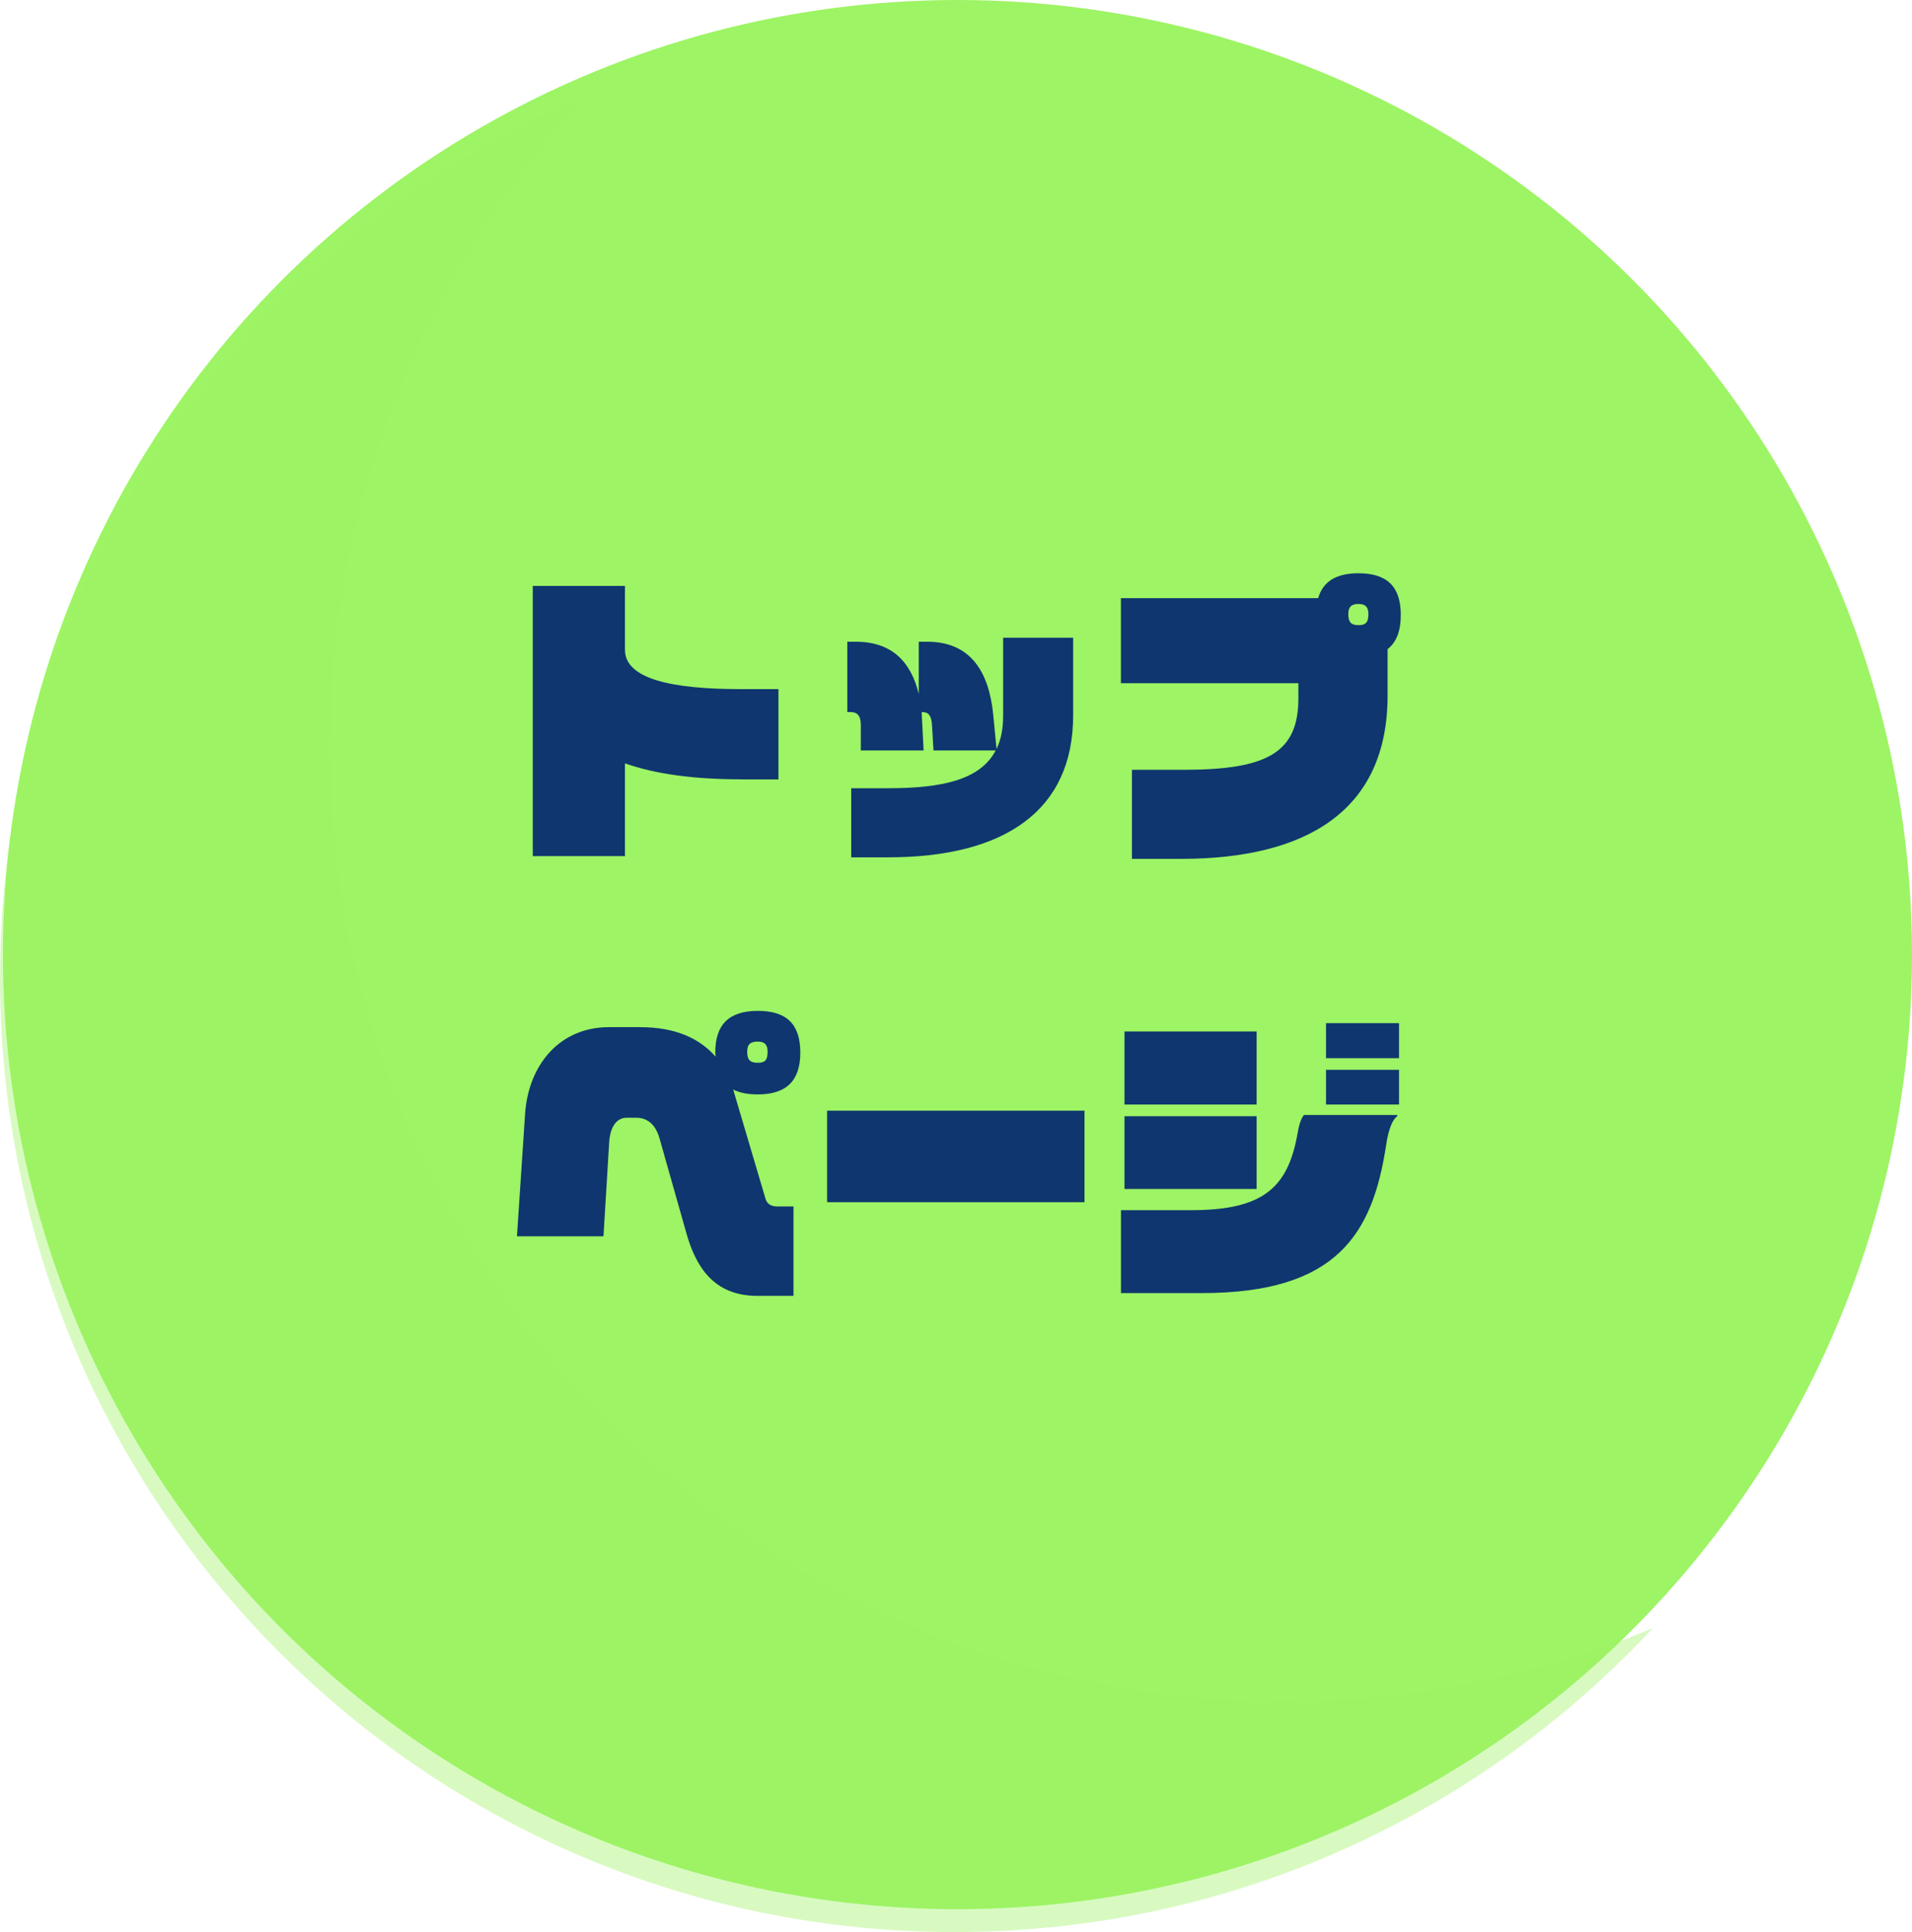 <?xml version="1.0" encoding="UTF-8"?>
<svg xmlns="http://www.w3.org/2000/svg" viewBox="0 0 249.06 251.66">
  <defs>
    <style>
      .cls-1 {
        isolation: isolate;
      }

      .cls-2 {
        fill: #0f366f;
      }

      .cls-2, .cls-3, .cls-4 {
        stroke-width: 0px;
      }

      .cls-3, .cls-4 {
        fill: #9df464;
      }

      .cls-4 {
        mix-blend-mode: multiply;
        opacity: .4;
      }
    </style>
  </defs>
  <g class="cls-1">
    <g id="_レイヤー_2" data-name="レイヤー 2">
      <g id="text-kakidashi">
        <g>
          <circle class="cls-3" cx="124.72" cy="124.34" r="124.34"/>
          <path class="cls-4" d="m167.34,221.66c-68.67,0-124.34-55.67-124.34-124.34,0-32.75,12.67-62.53,33.36-84.74C31.51,31.35,0,75.65,0,127.32c0,68.67,55.67,124.34,124.34,124.34,35.92,0,68.28-15.24,90.98-39.6-14.76,6.18-30.97,9.6-47.98,9.6Z"/>
          <g>
            <path class="cls-2" d="m96.51,101.51c-6.1,0-11.15-.68-15.1-2.08v12.08h-12.01v-35.19h12.01v8.32c0,3.8,6.1,5.12,15.1,5.12h4.89v11.76h-4.89Z"/>
            <path class="cls-2" d="m115.69,111.67h-4.81v-9h4.81c7.12,0,12.01-1.12,14.01-4.92h-8.1l-.2-3.36c-.08-1.2-.47-1.64-1.25-1.64h-.08v.36l.24,4.64h-8.18v-3.36c0-1.2-.51-1.64-1.29-1.64h-.47v-9.16h1.13c4.66,0,7.16,2.6,8.18,6.8v-6.8h1.13c5.59,0,8.02,3.88,8.57,9.52l.43,4.44c.59-1.2.86-2.64.86-4.36v-10.12h9.12v10.12c0,12.36-8.88,18.48-24.1,18.48Z"/>
            <path class="cls-2" d="m180.75,84.55v6.04c0,14.96-10.49,21.28-26.92,21.28h-6.38v-11.6h6.73c10.96,0,14.95-2.28,14.95-9.32v-1.96h-23.12v-11.08h25.7c.63-2.2,2.39-3.24,5.24-3.24,3.72,0,5.52,1.72,5.52,5.44,0,2.12-.59,3.56-1.72,4.44Zm-3.79-5.88c-.9,0-1.33.36-1.33,1.32,0,1.12.43,1.44,1.33,1.44s1.29-.32,1.29-1.44c0-.96-.43-1.32-1.29-1.32Z"/>
            <path class="cls-2" d="m98.7,142.55c-1.29,0-2.35-.2-3.21-.64.04.12.12.24.12.36l4.11,13.88c.16.56.59,1,1.57,1h2.07v11.64h-4.73c-5.71,0-8.02-3.88-9.23-8.2l-3.48-12.28c-.51-1.8-1.53-2.72-3.05-2.72h-1.25c-1.25,0-2.15,1.12-2.27,3.24l-.74,12.2h-11.27l1.06-15.96c.43-6.32,4.46-11.28,10.92-11.28h4.03c4.85,0,7.9,1.6,9.86,3.84,0-.16-.04-.32-.04-.52,0-3.72,1.84-5.44,5.56-5.44s5.52,1.72,5.52,5.44-1.88,5.44-5.52,5.44Zm0-6.88c-.94,0-1.37.36-1.37,1.32,0,1.12.43,1.44,1.37,1.44s1.29-.32,1.29-1.44c0-.96-.43-1.32-1.29-1.32Z"/>
            <path class="cls-2" d="m107.74,156.59v-11.92h33.53v11.92h-33.53Z"/>
            <path class="cls-2" d="m180.56,149.15c-1.76,11.56-6.38,19.28-24.02,19.28h-10.52v-10.8h9.19c9.62,0,12.64-3.16,13.85-10.2.2-1.16.47-1.76.78-2.2h12.17v.16c-.59.4-1.13,1.6-1.45,3.76Zm-34.08-5.28v-9.52h17.21v9.52h-17.21Zm0,11v-9.48h17.21v9.48h-17.21Zm26.25-17.04v-4.56h9.51v4.56h-9.51Zm0,6.04v-4.52h9.51v4.52h-9.51Z"/>
          </g>
        </g>
      </g>
    </g>
  </g>
</svg>
